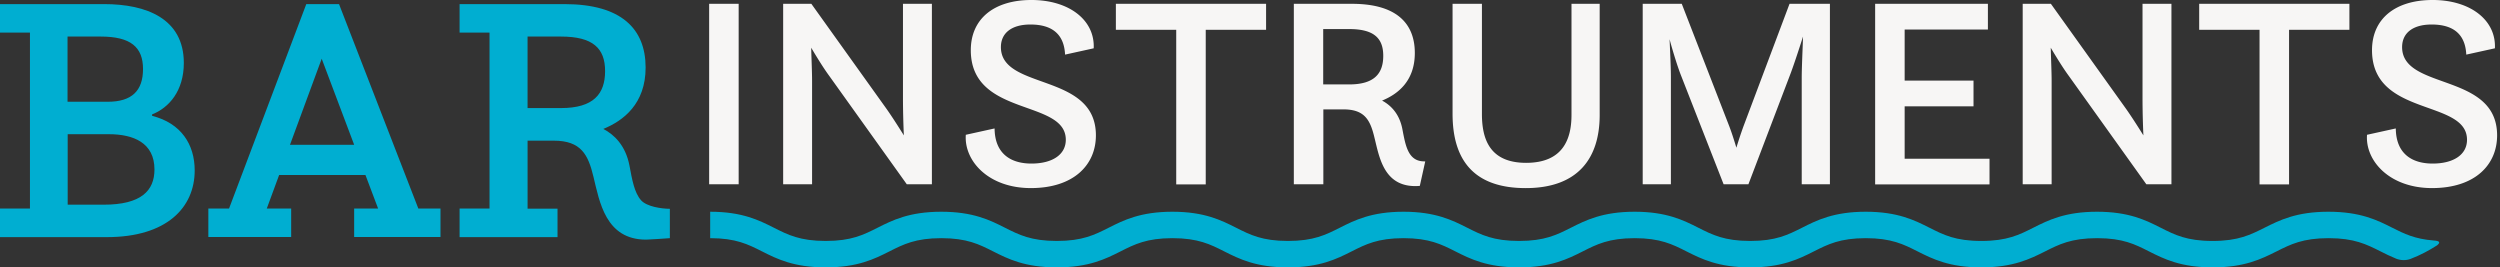 <?xml version="1.0" encoding="UTF-8"?>
<svg xmlns="http://www.w3.org/2000/svg" width="374" height="40" fill="none">
  <rect width="100%" height="100%" fill="#333333" stroke="none"/>
  <path d="M0 31.192h4.481V4.876H0V.615h15.596C21.878.615 27.5 2.768 27.5 9.423c0 4.174-2.218 6.7-4.744 7.688v.22c4.327 1.098 6.37 4.262 6.37 8.171 0 5.536-4.174 9.973-13.136 9.973H0v-4.283Zm16.123-15.97c3.58 0 5.272-1.625 5.272-4.898 0-3.273-1.845-4.855-6.326-4.855h-4.965v9.753h6.019Zm-.615 15.399c5.58 0 7.6-2.065 7.6-5.272 0-3.998-3.163-5.272-6.81-5.272h-6.172V30.62h5.382ZM31.148 31.192h3.119L45.82.615h4.898l11.862 30.577h3.317v4.261H52.982v-4.261h3.58l-1.889-5.009H41.757l-1.845 5.009h3.647v4.261h-12.39v-4.261h-.021Zm21.834-9.534L48.127 8.786l-4.744 12.872h9.599ZM68.753 31.192h4.481V4.876h-4.48V.615h15.705c8.479 0 12.125 3.69 12.125 9.49 0 5.425-3.317 7.951-6.326 9.181 1.582.835 3.317 2.416 3.91 5.491.395 2.11.725 4.042 1.735 5.184.835.945 3.054 1.274 4.306 1.274v4.394c-.308.044-3.295.22-3.559.22-6.062 0-6.963-5.69-7.864-9.38-.79-3.317-1.845-5.426-5.952-5.426h-3.91v10.17h4.48v4.262h-14.65v-4.283Zm15.179-15.025c4.854 0 6.59-2.109 6.59-5.536 0-3.426-1.846-5.162-6.59-5.162h-5.008v10.698h5.008Z" fill="#00AED1"></path>
  <path d="M106.089.571h4.415v26.996h-4.415V.571ZM117.16.571h4.217l11.225 15.684c.703.988 1.669 2.482 2.614 3.998a133.275 133.275 0 0 1-.132-5.316V.57h4.327v26.996h-3.756l-11.598-16.21c-.813-1.099-1.845-2.768-2.702-4.218.044 1.757.132 3.712.132 4.942v15.486h-4.327V.571ZM148.791 19.242c.044 3.756 2.416 5.228 5.513 5.228 3.098 0 5.14-1.318 5.14-3.558 0-6.129-14.212-3.361-14.212-13.4 0-4.7 3.471-7.512 9.072-7.512 5.602 0 9.512 2.987 9.314 7.227l-4.283.944c-.132-2.745-1.604-4.503-5.184-4.503-2.812 0-4.416 1.274-4.416 3.383 0 6.502 14.212 3.756 14.212 13.202 0 4.415-3.316 7.885-9.731 7.885-6.414 0-10.016-4.13-9.73-7.973l4.283-.945.022.022ZM166.935.571h22.471V4.46h-9.028v23.13h-4.415V4.46h-9.028V.571ZM193.557.571h8.699c6.568 0 9.401 2.856 9.401 7.359 0 4.217-2.57 6.172-4.898 7.117 1.23.659 2.57 1.889 3.031 4.24.484 2.525.857 4.942 3.427 4.854l-.813 3.668c-5.359.44-6.04-4.24-6.787-7.227-.615-2.57-1.428-4.217-4.613-4.217h-3.031v11.202h-4.416V.571Zm4.394 3.756v8.303h3.888c3.756 0 5.096-1.625 5.096-4.283 0-2.658-1.428-3.998-5.096-3.998h-3.888v-.022ZM217.281.571h4.415v16.475c0 3.668 1.098 7.314 6.612 7.314 5.513 0 6.787-3.558 6.787-7.16V.57h4.217V17.2c0 6.458-3.229 10.94-11.07 10.94-7.842 0-10.939-4.284-10.939-11.115V.57h-.022ZM251.592.571l7.116 18.342c.33.856.725 2.087 1.055 3.185a60.313 60.313 0 0 1 1.054-3.185L267.715.57h6.04v26.996h-4.217V11.642c0-1.472.131-4.174.197-6.172-.615 1.91-1.427 4.415-1.999 5.886l-6.172 16.211h-3.712l-6.414-16.386c-.44-1.142-1.142-3.34-1.67-5.316.088 1.911.198 4.283.198 5.601v16.101h-4.217V.571h5.843ZM280.521.571h16.869v3.844h-12.454v7.644h10.302v3.844h-10.302v7.842h12.696v3.844h-17.111V.571ZM302.596.571h4.218l11.225 15.684c.702.988 1.669 2.482 2.613 3.998a134.938 134.938 0 0 1-.131-5.316V.57h4.327v26.996h-3.756l-11.598-16.21c-.813-1.099-1.845-2.768-2.702-4.218.044 1.757.132 3.712.132 4.942v15.486h-4.328V.571ZM328.999.571h22.472V4.46h-9.028v23.13h-4.416V4.46h-9.028V.571ZM358.412 19.242c.044 3.756 2.416 5.228 5.513 5.228 3.098 0 5.14-1.318 5.14-3.558 0-6.129-14.212-3.361-14.212-13.4 0-4.7 3.471-7.512 9.072-7.512 5.602 0 9.512 2.987 9.314 7.227l-4.283.944c-.132-2.745-1.604-4.503-5.184-4.503-2.812 0-4.416 1.274-4.416 3.383 0 6.502 14.212 3.756 14.212 13.202 0 4.415-3.316 7.885-9.73 7.885-6.415 0-10.017-4.13-9.731-7.973l4.283-.945.022.022Z" fill="#F7F6F5"></path>
  <g clip-path="url(#a)">
    <path d="M364.101 35.98c-2.833-.22-4.437-1.01-6.216-1.91-2.219-1.121-4.745-2.395-9.555-2.395-4.811 0-7.315 1.274-9.556 2.394-2.108 1.054-3.91 1.977-7.776 1.977-3.866 0-5.667-.922-7.754-1.977-2.218-1.12-4.744-2.394-9.533-2.394-4.788 0-7.314 1.274-9.533 2.394-2.087 1.054-3.91 1.977-7.776 1.977-3.866 0-5.667-.922-7.754-1.977-2.218-1.12-4.745-2.394-9.533-2.394-4.789 0-7.315 1.274-9.533 2.394-2.087 1.054-3.91 1.977-7.754 1.977-3.844 0-5.668-.922-7.754-1.977-2.219-1.12-4.745-2.394-9.534-2.394-4.788 0-7.314 1.274-9.533 2.394-2.087 1.054-3.91 1.977-7.754 1.977-3.844 0-5.667-.922-7.754-1.977-2.218-1.12-4.744-2.394-9.533-2.394s-7.315 1.274-9.533 2.394c-2.087 1.054-3.91 1.977-7.754 1.977-3.844 0-5.667-.922-7.754-1.977-2.219-1.12-4.745-2.394-9.533-2.394-4.789 0-7.315 1.274-9.534 2.394-2.086 1.054-3.91 1.977-7.754 1.977-3.844 0-5.667-.922-7.754-1.977-2.218-1.12-4.744-2.394-9.533-2.394-4.788 0-7.314 1.274-9.533 2.394-2.087 1.054-3.91 1.977-7.754 1.977-3.844 0-5.667-.922-7.754-1.977-2.219-1.12-4.745-2.394-9.533-2.394v3.954c3.844 0 5.667.922 7.754 1.977 2.218 1.12 4.744 2.394 9.533 2.394s7.315-1.274 9.533-2.394c2.087-1.055 3.91-1.977 7.754-1.977 3.844 0 5.667.922 7.754 1.977 2.219 1.12 4.745 2.394 9.533 2.394 4.789 0 7.315-1.274 9.534-2.394 2.086-1.055 3.91-1.977 7.754-1.977 3.844 0 5.667.922 7.754 1.977 2.218 1.12 4.744 2.394 9.533 2.394 4.788 0 7.314-1.274 9.533-2.394 2.087-1.055 3.91-1.977 7.754-1.977 3.844 0 5.667.922 7.754 1.977 2.219 1.12 4.745 2.394 9.533 2.394 4.789 0 7.315-1.274 9.533-2.394 2.087-1.055 3.91-1.977 7.754-1.977 3.844 0 5.668.922 7.754 1.977 2.219 1.12 4.745 2.394 9.534 2.394 4.788 0 7.314-1.274 9.533-2.394 2.087-1.055 3.91-1.977 7.754-1.977 3.844 0 5.667.922 7.754 1.977 2.218 1.12 4.744 2.394 9.533 2.394s7.315-1.274 9.555-2.394c2.087-1.055 3.91-1.977 7.776-1.977 3.866 0 5.667.922 7.754 1.977 2.219 1.12 4.745 2.394 9.533 2.394 4.789 0 7.315-1.274 9.556-2.394 2.108-1.055 3.91-1.977 7.776-1.977 3.866 0 5.667.922 7.775 1.977.725.373 1.494.746 2.351 1.098.681.264 1.472.285 2.153.022 1.449-.55 2.745-1.252 3.953-2.021.528-.44.418-.659-.461-.725h-.022Z" fill="#00AED1"></path>
  </g>
  <defs>
    <clipPath id="a">
      <path fill="#fff" transform="translate(106.243 31.675)" d="M0 0h258.66v8.325H0z"></path>
    </clipPath>
  </defs>
</svg>
